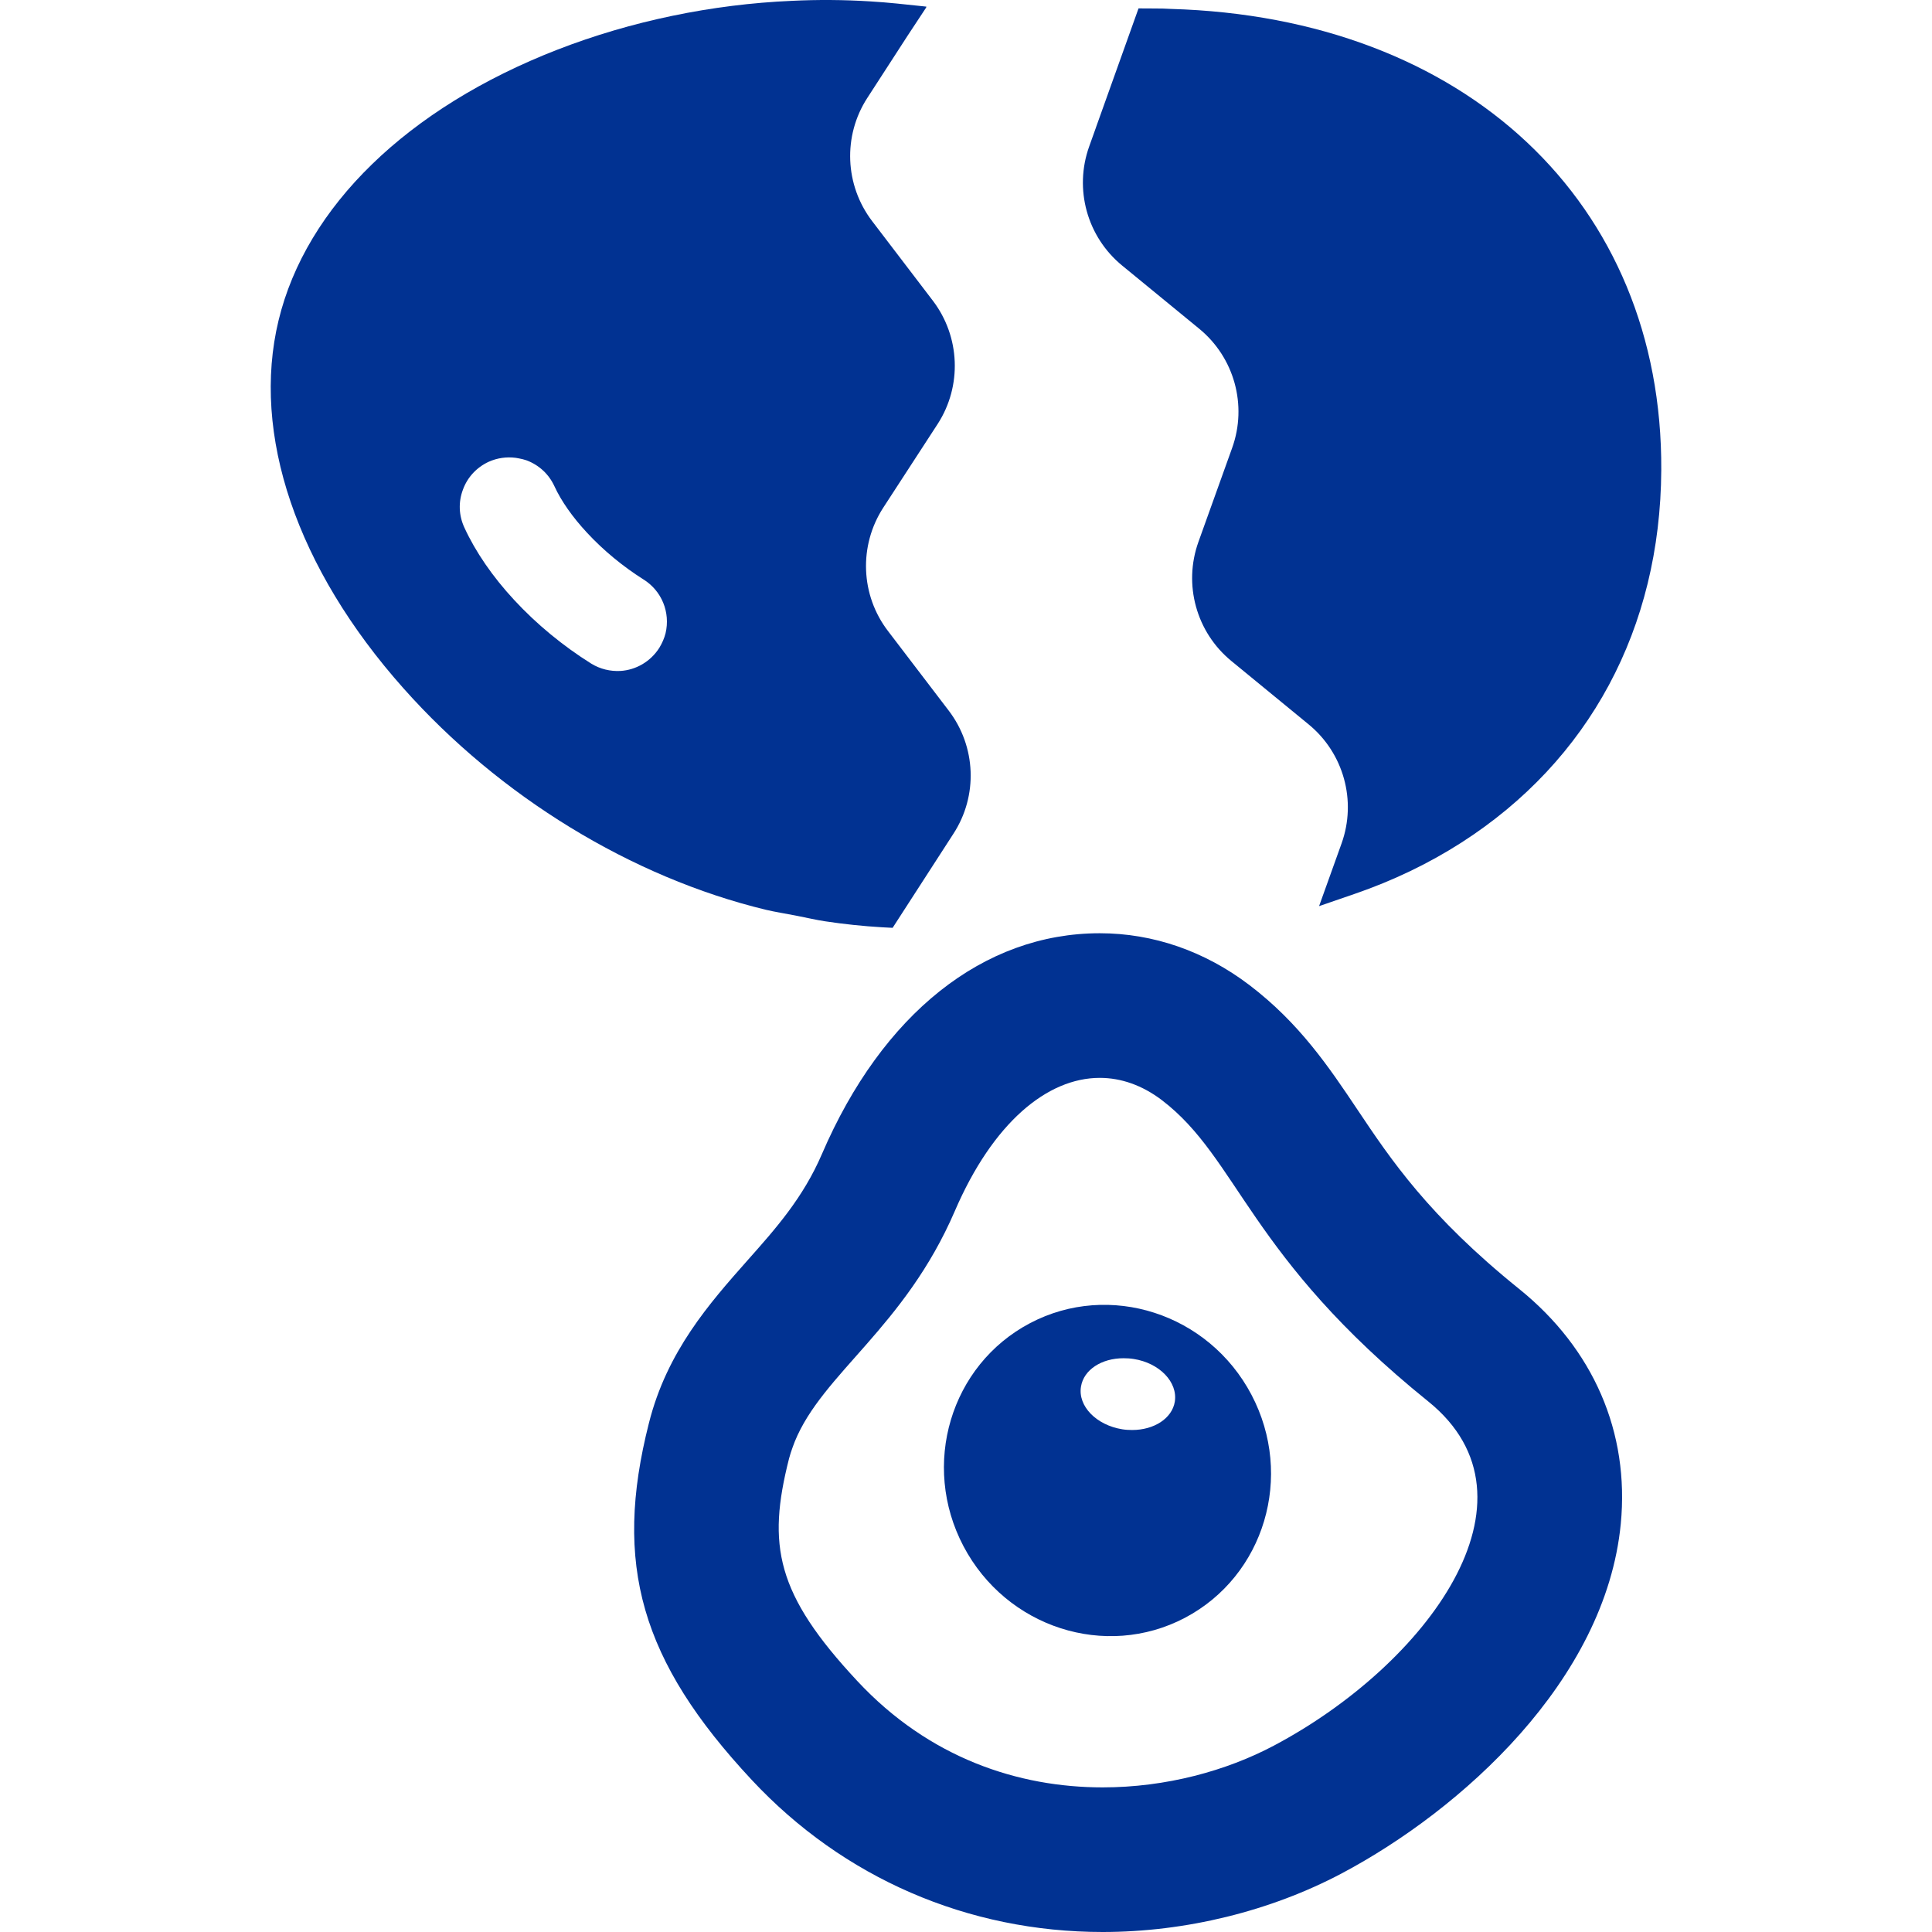 
<!--?xml version="1.0" encoding="utf-8"?-->
<!-- Generator: Adobe Illustrator 19.1.1, SVG Export Plug-In . SVG Version: 6.00 Build 0)  -->
<svg version="1.1" id="_x31_0" xmlns="http://www.w3.org/2000/svg" xmlns:xlink="http://www.w3.org/1999/xlink" x="0px" y="0px" viewBox="0 0 512 512" xml:space="preserve">
<g>
	<path class="st0" d="M314.019,428.738c21.082-11.113,28.985-37.558,17.633-59.113c-11.355-21.558-37.656-30.039-58.687-18.973
		c-21.078,11.114-28.98,37.558-17.629,59.117C266.691,431.329,292.991,439.805,314.019,428.738z M286.472,367.47
		c0.722-4.504,5.511-7.524,11.258-7.524c0.867,0,1.774,0.047,2.684,0.192c6.851,1.054,11.738,6.133,10.926,11.308
		c-0.719,4.454-5.512,7.52-11.309,7.52c-0.859,0-1.722-0.047-2.633-0.192C290.547,377.673,285.613,372.641,286.472,367.47z" style="fill: #013292;"></path>
	<path class="st0" d="M217.828,305.814c-4.985,11.594-12.168,19.691-19.79,28.262c-9.965,11.258-21.27,24.003-26.058,43.023
		c-9.535,37.461-2.156,63.09,27.211,94.566C223.429,497.676,256.484,512,292.222,512c21.942,0,44.41-5.508,63.336-15.523
		c31.613-16.766,69.937-51.066,73.965-92.648c2.347-24.242-7.234-46.375-26.973-62.278c-23.953-19.308-33.965-34.254-42.778-47.43
		c-7.57-11.304-15.378-22.945-28.648-33.054c-11.836-9.004-25.535-13.746-39.668-13.746
		C260.652,247.322,233.827,268.638,217.828,305.814z M291.456,285.646c5.653,0,11.258,1.965,16.434,5.89
		c20.359,15.523,22.894,41.39,70.61,79.859c32.195,25.965-0.57,69.847-40.91,91.214c-12.55,6.656-28.55,11.066-45.367,11.066
		c-22.273,0-45.941-7.715-65.007-28.168c-21.554-23.094-23.953-35.98-18.11-58.976c0.258-1.008,0.594-1.981,0.938-2.95
		c0.184-0.515,0.371-1.031,0.578-1.539c7.355-18.078,29.117-30.238,42.414-61.094C263.144,297.478,277.562,285.646,291.456,285.646z
		" style="fill: #013292;"></path>
	<path class="st0" d="M297.379,70.373l20.43,16.75c9.293,7.622,12.785,20.262,8.726,31.574l-8.938,24.906
		c-4.058,11.308-0.566,23.953,8.726,31.57l20.473,16.793c9.289,7.617,12.785,20.254,8.73,31.562l-5.957,16.605l9.441-3.25
		c10.126-3.485,19.602-8.035,28.176-13.523c33.988-21.754,52.836-56.84,53.066-98.781c0.39-70.883-51.946-120-130.027-122.218
		c-1.297-0.09-2.59-0.102-4.152-0.11l-4.352-0.023l-11.25,31.461l0.008-0.004l-1.836,5.137
		C284.597,50.127,288.093,62.759,297.379,70.373z" style="fill: #013292;"></path>
	<path class="st0" d="M237.707,0.939c-2.348-0.238-4.742-0.43-7.141-0.574c-6.945-0.434-13.89-0.481-20.691-0.145
		c-21.175,0.91-42.637,5.367-62.136,12.934C108.023,28.584,81.102,54.74,73.82,84.92c-7.281,30.132,4.794,65.679,33.102,97.487
		c25.535,28.742,60.508,50.11,96.004,58.684c2.57,0.609,5.117,0.992,7.691,1.496c0.278,0.054,0.55,0.109,0.828,0.164
		c2.422,0.465,4.863,1.054,7.242,1.406c5.078,0.766,10.156,1.293,15.09,1.582l2.778,0.145l16.098-24.914
		c6.562-10.058,6.038-23.136-1.246-32.671l-16.047-21.031c-7.328-9.531-7.808-22.656-1.293-32.719l14.418-22.179
		c6.515-10.062,5.988-23.187-1.294-32.718l-16.046-21.031c-7.282-9.535-7.809-22.614-1.293-32.672l10.683-16.5l4.965-7.531
		l-0.082-0.012l0.098-0.148L237.707,0.939z M176.387,167.794c-0.336,1.344-0.91,2.637-1.629,3.836
		c-2.348,3.734-6.278,5.938-10.348,6.179c-2.633,0.141-5.363-0.48-7.758-1.965c-7.43-4.648-14.469-10.445-20.363-16.816
		c-5.746-6.18-10.301-12.84-13.222-19.211c-1.485-3.206-1.629-6.754-0.383-10.058c1.199-3.305,3.641-5.894,6.805-7.375
		c2.297-1.031,4.762-1.367,7.191-1.054c0.294,0.039,0.582,0.098,0.875,0.156c0.668,0.133,1.336,0.278,1.992,0.512
		c3.305,1.246,5.891,3.641,7.379,6.851c1.774,3.879,4.789,8.192,8.672,12.36c4.308,4.648,9.484,8.91,14.945,12.359
		C175.379,156.587,177.679,162.286,176.387,167.794z" style="fill: #013292;"></path>
</g>
</svg>
